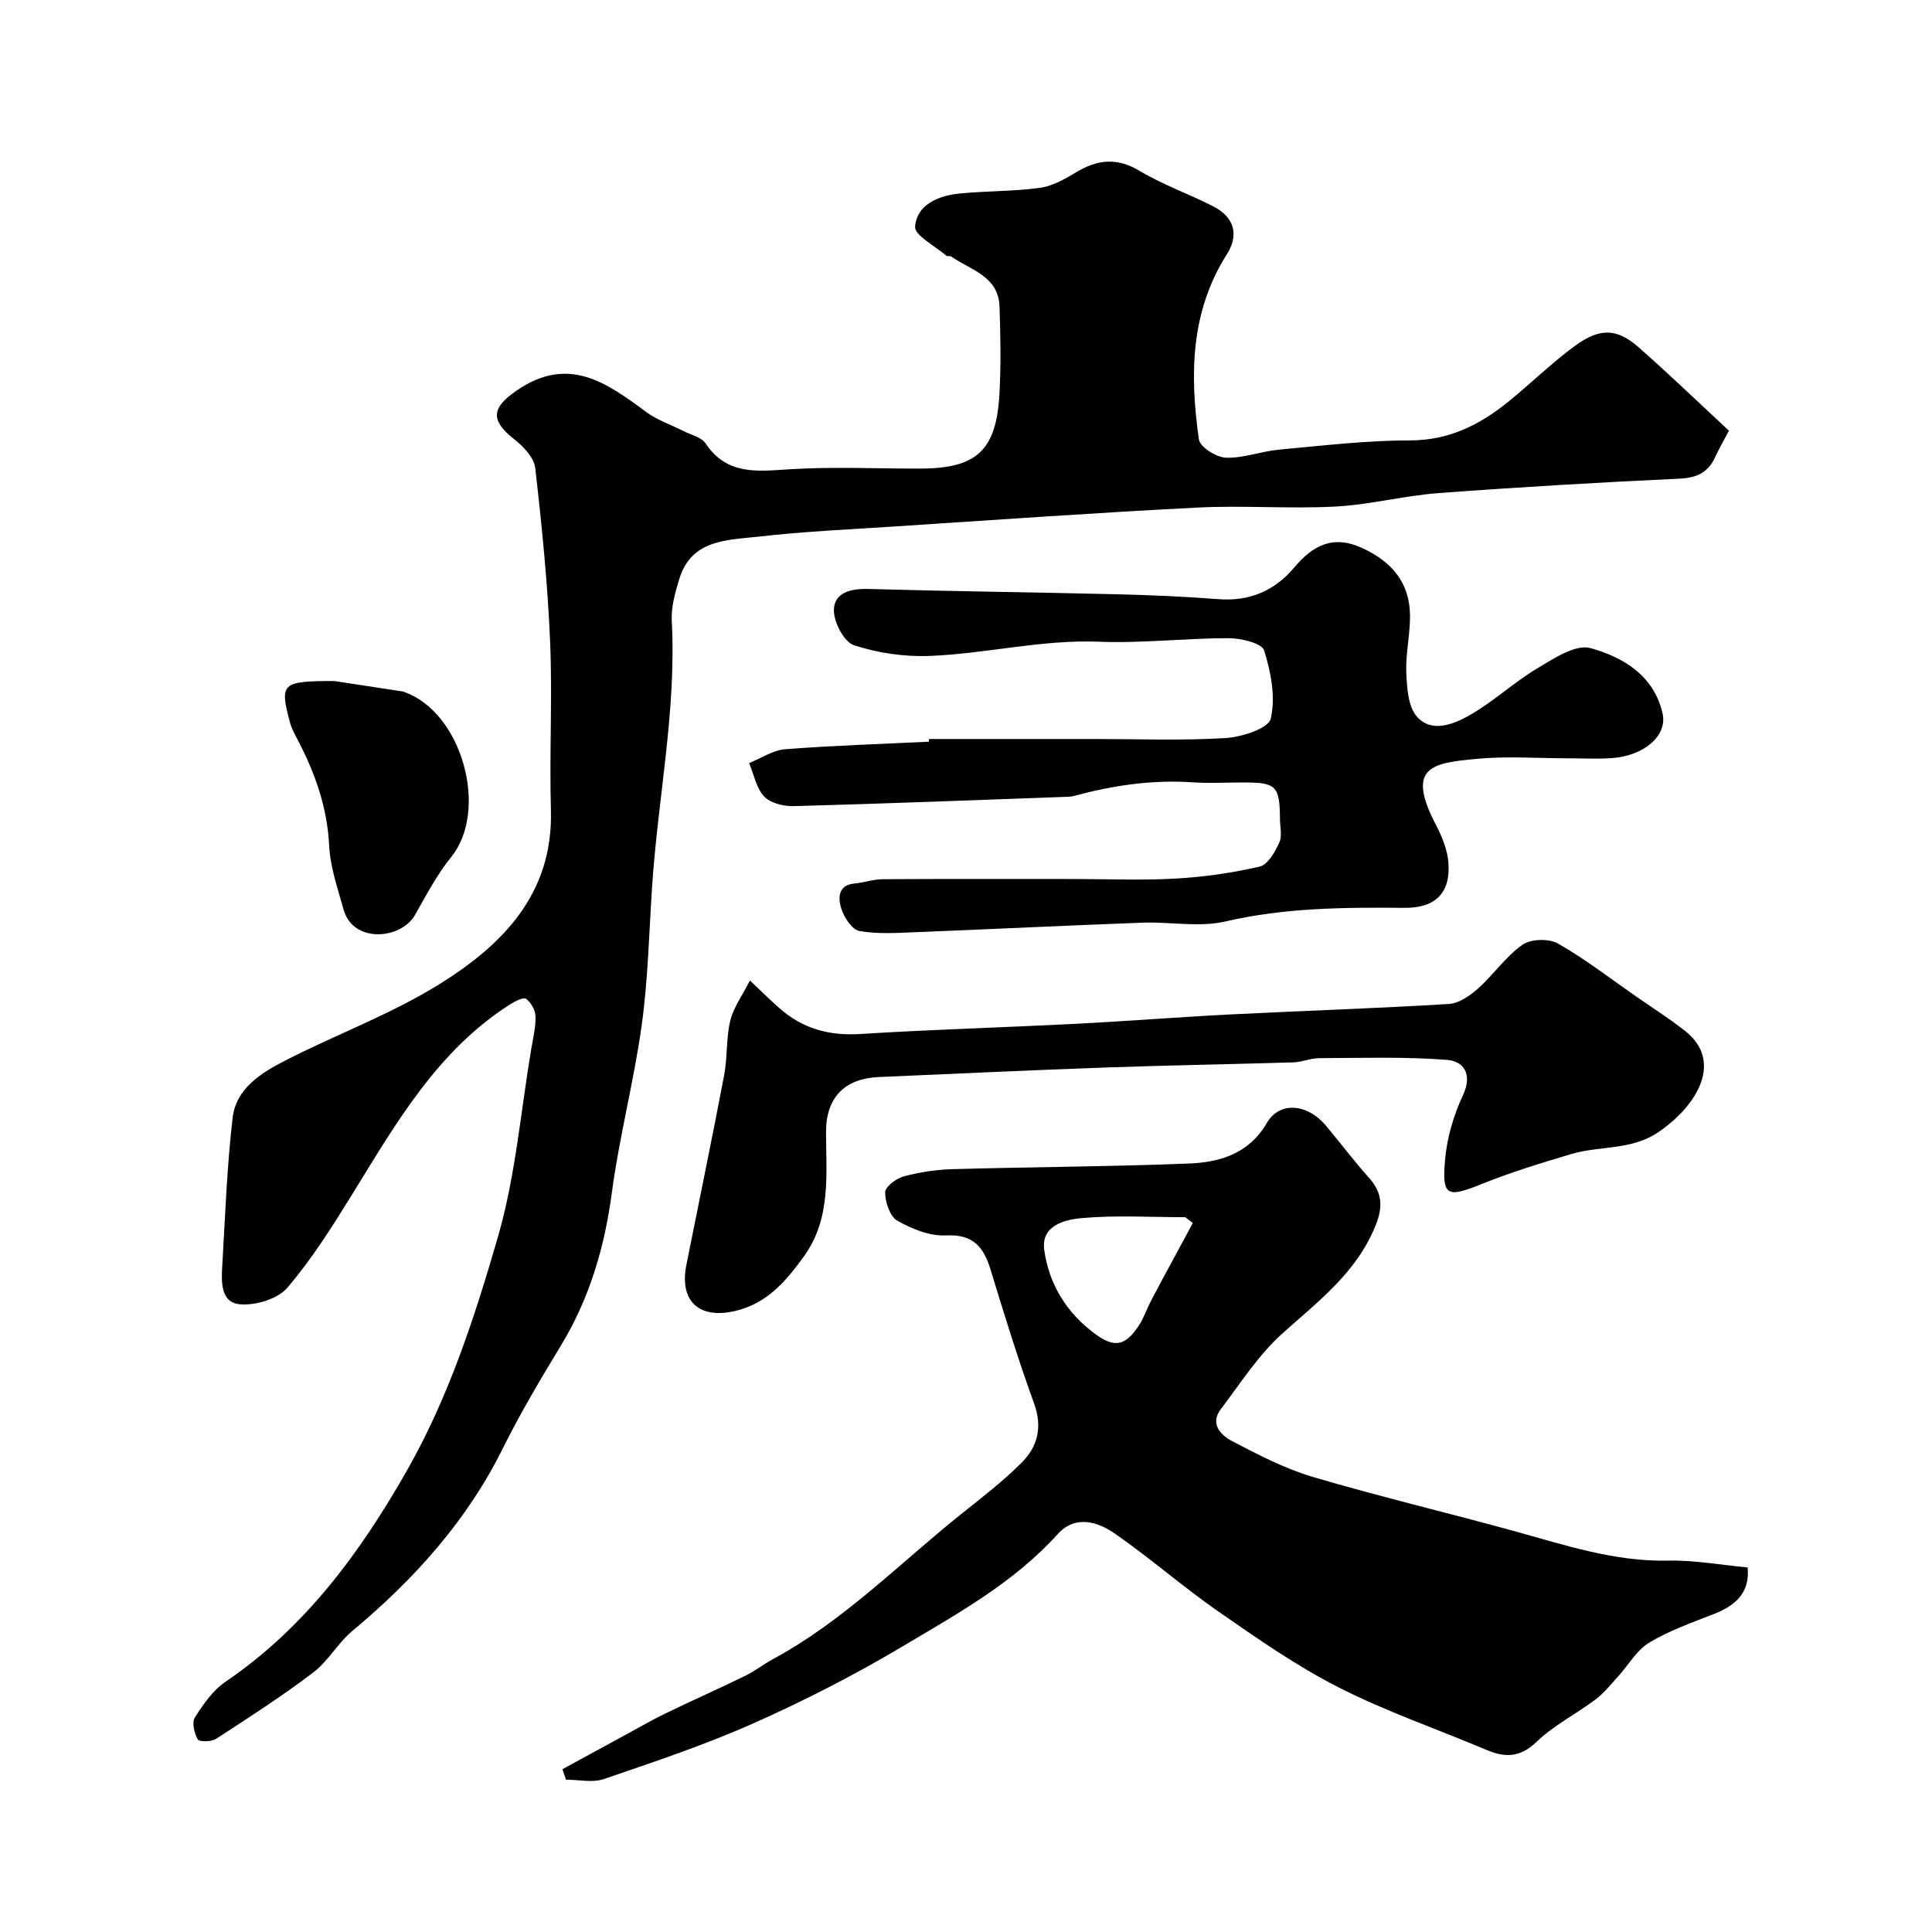 <svg enable-background="new 0 0 400 400" viewBox="0 0 400 400" xmlns="http://www.w3.org/2000/svg"><g fill="#000001"><path d="m357.96 89.17c-1.18 2.24-2.1 3.8-2.84 5.44-1.46 3.22-3.8 4.32-7.41 4.49-16.64.78-33.27 1.75-49.88 2.99-7.16.54-14.23 2.41-21.38 2.79-9.5.5-19.07-.28-28.57.21-20.91 1.06-41.81 2.55-62.71 3.91-9.37.61-18.76 1.04-28.08 2.1-6.48.74-13.95.51-16.46 8.81-.84 2.78-1.7 5.76-1.55 8.59 1 18.58-2.88 36.78-4.08 55.18-.62 9.54-.84 19.14-2.14 28.58-1.61 11.61-4.63 23.02-6.18 34.64-1.51 11.34-4.61 21.9-10.56 31.7-4.23 6.97-8.41 14.01-12.03 21.3-7.47 15.05-18.38 27.11-31.14 37.77-3.01 2.51-5.02 6.27-8.12 8.62-6.45 4.89-13.27 9.29-20.06 13.7-.97.63-3.5.69-3.81.14-.74-1.26-1.27-3.51-.62-4.54 1.73-2.73 3.74-5.63 6.36-7.41 16.43-11.17 27.76-26.56 37.45-43.54 8.72-15.27 14.11-31.87 18.93-48.51 3.65-12.6 4.72-25.95 6.91-38.96.38-2.25.95-4.53.88-6.78-.04-1.26-.93-2.85-1.95-3.59-.55-.4-2.29.5-3.29 1.13-15.14 9.64-23.69 24.73-32.77 39.44-4.11 6.65-8.33 13.35-13.39 19.26-1.99 2.32-6.54 3.68-9.75 3.41-4.1-.34-3.9-4.69-3.7-8.01.6-10.2.96-20.44 2.14-30.59.71-6.09 5.92-9.32 10.88-11.86 10.59-5.43 21.92-9.58 31.97-15.84 13.05-8.13 23.55-18.68 23.05-36.04-.33-11.66.33-23.35-.17-34.99-.51-11.98-1.71-23.94-3.08-35.85-.25-2.14-2.48-4.45-4.37-5.94-5.04-3.97-4.59-6.52.48-10.03 10.7-7.41 18.63-1.7 26.87 4.41 2.27 1.68 5.1 2.61 7.66 3.92 1.6.82 3.77 1.28 4.65 2.6 4.42 6.6 10.64 5.76 17.29 5.34 8.96-.56 17.99-.14 26.99-.14 11.83 0 15.92-3.71 16.55-15.57.32-5.98.22-12 .01-17.99-.22-6.31-6.01-7.56-10.03-10.37-.24-.17-.76.04-.97-.14-2.32-2-6.63-4.22-6.48-6.05.37-4.49 4.73-6.36 9.02-6.81 5.57-.58 11.23-.44 16.77-1.19 2.61-.35 5.18-1.8 7.5-3.2 4.43-2.68 8.47-3.15 13.2-.32 4.82 2.89 10.24 4.78 15.26 7.36 4.3 2.21 5.38 5.85 2.8 9.9-7.59 11.96-7.68 25.06-5.79 38.34.22 1.57 3.6 3.71 5.58 3.78 3.66.13 7.34-1.33 11.05-1.67 9.01-.83 18.04-1.91 27.06-1.91 8.15 0 14.55-3.27 20.51-8.12 4.59-3.74 8.84-7.91 13.6-11.41 5.22-3.84 8.78-3.69 13.26.27 6.32 5.56 12.4 11.42 18.68 17.25z"/><path d="m361.83 324.52c.49 5.06-2.32 7.79-6.79 9.56-4.61 1.83-9.38 3.47-13.59 6.01-2.62 1.58-4.32 4.68-6.48 7.05-1.49 1.63-2.89 3.41-4.64 4.72-4 3.01-8.62 5.32-12.18 8.75-3.45 3.32-6.56 3.32-10.47 1.66-10.2-4.32-20.74-7.93-30.58-12.94-8.67-4.41-16.75-10.07-24.77-15.63-7.35-5.1-14.11-11.04-21.46-16.15-3.64-2.53-8.24-3.96-11.91.1-9.08 10.04-20.77 16.48-32.13 23.24-9.93 5.91-20.29 11.21-30.85 15.91-10.05 4.47-20.55 7.97-30.98 11.54-2.34.8-5.2.12-7.82.12-.25-.72-.49-1.44-.74-2.16 4.42-2.41 8.84-4.82 13.27-7.23 2.69-1.46 5.34-3.01 8.1-4.34 5.47-2.65 11.04-5.11 16.5-7.78 2.02-.99 3.81-2.42 5.8-3.49 14.58-7.89 26.1-19.75 38.87-29.97 4.3-3.44 8.7-6.81 12.57-10.69 3.27-3.28 4.32-7.31 2.56-12.18-3.31-9.13-6.18-18.42-9.01-27.71-1.44-4.75-3.61-7.42-9.27-7.13-3.33.17-7.05-1.35-10.06-3.06-1.53-.87-2.5-3.84-2.51-5.86 0-1.14 2.3-2.89 3.86-3.31 3.29-.88 6.76-1.4 10.17-1.49 16.26-.46 32.54-.52 48.8-1.16 6.45-.25 12.47-2 16.2-8.41 2.62-4.51 8.38-4.03 12.24.58 2.99 3.57 5.8 7.31 8.9 10.77 2.77 3.09 2.93 6.02 1.37 9.89-3.92 9.71-11.8 15.64-19.23 22.29-5 4.47-8.75 10.37-12.85 15.79-2.27 3 .09 5.36 2.32 6.53 5.42 2.83 10.94 5.72 16.76 7.44 13.88 4.1 27.98 7.43 41.93 11.28 10.4 2.87 20.61 6.29 31.66 6.05 5.4-.12 10.81.89 16.44 1.41zm-114.87-71.31c-.52-.4-1.04-.8-1.57-1.2-7.17 0-14.38-.45-21.5.19-3.41.31-8.36 1.52-7.7 6.51.95 7.12 4.65 13.14 10.55 17.47 4.01 2.94 6.25 2.47 9.01-1.68 1.06-1.59 1.66-3.48 2.56-5.19 1.55-2.98 3.16-5.92 4.75-8.88 1.3-2.41 2.6-4.82 3.9-7.22z"/><path d="m192.34 153h34.3c9.03 0 18.08.36 27.08-.19 3.35-.2 8.9-1.99 9.37-4 1.03-4.43.06-9.65-1.37-14.14-.48-1.52-4.8-2.54-7.37-2.54-8.93-.01-17.88 1.09-26.79.73-11.84-.47-23.28 2.46-34.95 2.94-5.27.22-10.83-.58-15.82-2.22-2.06-.68-4.2-4.81-4.14-7.32.08-3.55 3.45-4.42 7.05-4.32 17.09.48 34.19.68 51.29 1.09 7.1.17 14.21.47 21.29 1.02 6.45.5 11.63-1.75 15.68-6.56 3.87-4.6 8.06-6.82 14.13-4 6.1 2.83 9.77 7.16 9.84 13.94.04 3.93-.93 7.88-.77 11.79.13 3.14.35 7.06 2.21 9.16 3.02 3.43 7.59 1.58 10.88-.29 4.93-2.81 9.17-6.81 14.05-9.73 3.4-2.03 7.91-5.03 10.98-4.18 6.7 1.85 13.13 5.63 14.93 13.49 1.06 4.6-3.75 8.81-10.5 9.29-2.98.21-6 .04-8.99.04-6.33 0-12.71-.48-18.98.11-9.25.87-14.75 1.62-8.42 13.73 1.25 2.4 2.36 5.12 2.56 7.77.47 6.25-2.69 9.41-9.1 9.35-12.44-.11-24.78-.04-37.08 2.82-5.44 1.26-11.41.04-17.13.25-15.53.57-31.06 1.34-46.6 1.95-4.02.16-8.12.46-12.02-.22-1.54-.27-3.23-2.86-3.79-4.71-.63-2.06-.75-4.83 2.83-5.14 1.93-.17 3.84-.86 5.76-.88 13.19-.08 26.39-.04 39.59-.04 7.03 0 14.08.31 21.08-.09 5.84-.33 11.71-1.17 17.4-2.49 1.68-.39 3.16-3.04 4.05-4.97.63-1.37.13-3.28.13-4.94-.04-6.72-.78-7.49-7.32-7.5-3.67 0-7.34.2-10.99-.04-8.31-.54-16.38.67-24.36 2.84-.63.17-1.31.16-1.97.19-18.69.67-37.37 1.41-56.06 1.91-2.06.06-4.79-.62-6.09-2-1.64-1.74-2.12-4.56-3.11-6.91 2.49-1 4.92-2.67 7.47-2.87 9.9-.77 19.84-1.08 29.76-1.56-.01-.18 0-.37.01-.56z"/><path d="m155.26 203c2.69 2.54 4.33 4.16 6.06 5.69 4.8 4.26 10.31 5.8 16.79 5.39 14.85-.94 29.73-1.35 44.59-2.11 10.73-.55 21.45-1.41 32.18-1.95 15.03-.76 30.07-1.24 45.09-2.16 2.09-.13 4.37-1.71 6.04-3.2 3.22-2.87 5.73-6.62 9.2-9.06 1.73-1.22 5.49-1.32 7.37-.24 5.71 3.26 10.96 7.34 16.39 11.11 3.35 2.33 6.81 4.51 10 7.05 7.57 6.04 2.89 14.92-5.38 20.72-5.73 4.02-12.27 2.9-18.27 4.69-6.21 1.85-12.43 3.74-18.43 6.16-7.25 2.93-8.36 2.66-7.72-4.83.39-4.59 1.76-9.32 3.72-13.51 2.06-4.4.1-7.05-3.29-7.31-8.79-.69-17.66-.39-26.49-.36-1.76.01-3.51.81-5.28.87-12.93.4-25.87.6-38.79 1.06-15.7.56-31.4 1.3-47.1 1.98-7.13.31-10.93 4.3-10.92 11.39.01 8.87 1.1 17.9-4.6 25.77-3.7 5.1-7.59 9.72-14.2 11.27-7.47 1.75-11.62-2-10.11-9.55 2.61-13.09 5.33-26.16 7.82-39.28.7-3.69.39-7.59 1.25-11.22.62-2.67 2.42-5.09 4.08-8.37z"/><path d="m69.2 141c3.06.46 8.56 1.3 14.05 2.14.16.02.32.08.48.14 11.95 4.23 17.54 24.5 9.67 34.18-2.95 3.63-5.15 7.9-7.49 11.99-2.88 5.05-12.8 5.93-14.77-1.12-1.22-4.37-2.77-8.79-2.99-13.25-.39-7.91-2.91-14.99-6.49-21.86-.6-1.15-1.27-2.32-1.6-3.56-2.2-8.2-1.82-8.66 9.14-8.66z"/></g></svg>